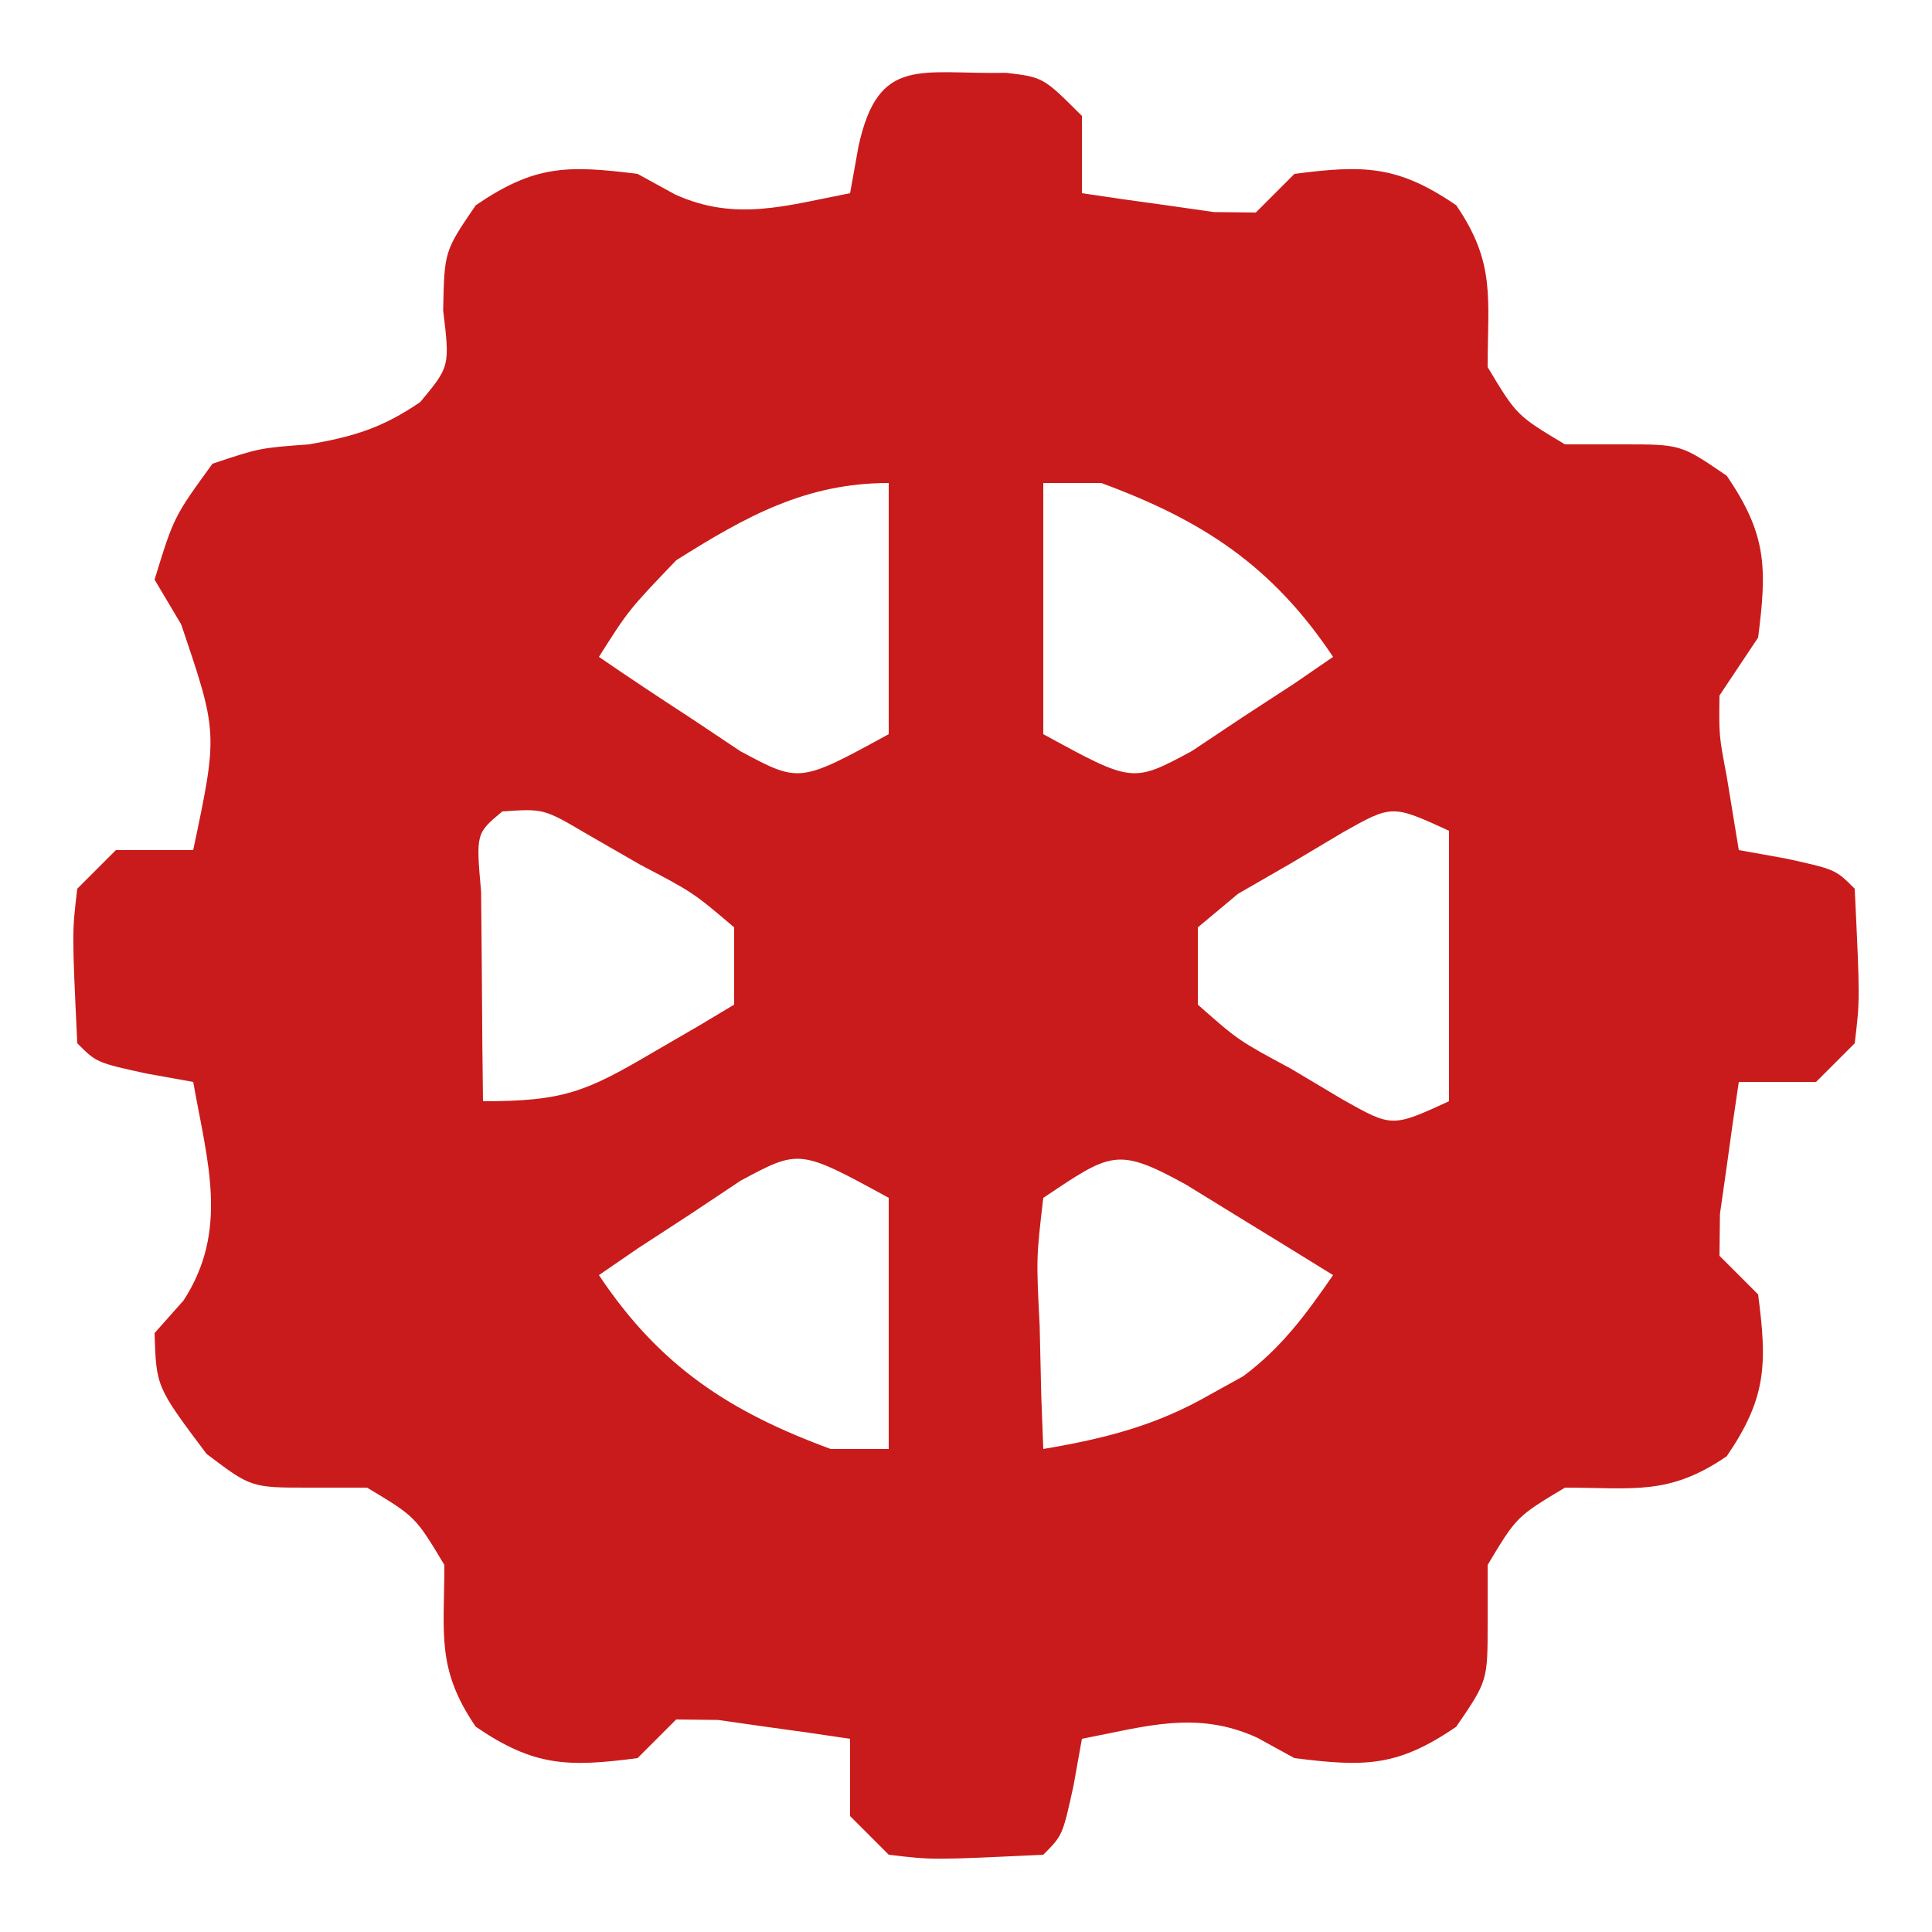<?xml version="1.0" encoding="UTF-8"?>
<svg version="1.1" xmlns="http://www.w3.org/2000/svg" width="100" height="100">
<path d="M0 0 C1.91 0.23 1.91 0.23 3.91 2.23 C3.91 3.55 3.91 4.87 3.91 6.23 C5.367 6.452 6.825 6.657 8.285 6.855 C9.097 6.971 9.909 7.088 10.746 7.207 C11.46 7.215 12.174 7.223 12.91 7.23 C13.57 6.57 14.23 5.91 14.91 5.23 C18.504 4.762 20.262 4.787 23.285 6.855 C25.337 9.855 24.91 11.663 24.91 15.23 C26.41 17.73 26.41 17.73 28.91 19.23 C29.9 19.23 30.89 19.23 31.91 19.23 C34.91 19.23 34.91 19.23 37.285 20.855 C39.364 23.894 39.372 25.615 38.91 29.23 C37.92 30.715 37.92 30.715 36.91 32.23 C36.883 34.3 36.883 34.3 37.285 36.418 C37.595 38.305 37.595 38.305 37.91 40.23 C38.715 40.375 39.519 40.519 40.348 40.668 C42.91 41.23 42.91 41.23 43.91 42.23 C44.183 47.967 44.183 47.967 43.91 50.23 C42.92 51.22 42.92 51.22 41.91 52.23 C40.59 52.23 39.27 52.23 37.91 52.23 C37.688 53.687 37.483 55.146 37.285 56.605 C37.111 57.824 37.111 57.824 36.934 59.066 C36.926 59.781 36.918 60.495 36.91 61.23 C37.57 61.89 38.23 62.55 38.91 63.23 C39.379 66.825 39.354 68.582 37.285 71.605 C34.286 73.658 32.478 73.23 28.91 73.23 C26.41 74.73 26.41 74.73 24.91 77.23 C24.91 78.22 24.91 79.21 24.91 80.23 C24.91 83.23 24.91 83.23 23.285 85.605 C20.231 87.695 18.548 87.685 14.91 87.23 C14.271 86.88 13.631 86.529 12.973 86.168 C9.831 84.74 7.214 85.595 3.91 86.23 C3.766 87.035 3.621 87.839 3.473 88.668 C2.91 91.23 2.91 91.23 1.91 92.23 C-3.826 92.504 -3.826 92.504 -6.09 92.23 C-7.08 91.24 -7.08 91.24 -8.09 90.23 C-8.09 88.91 -8.09 87.59 -8.09 86.23 C-9.546 86.009 -11.005 85.803 -12.465 85.605 C-13.683 85.431 -13.683 85.431 -14.926 85.254 C-15.997 85.242 -15.997 85.242 -17.09 85.23 C-18.08 86.22 -18.08 86.22 -19.09 87.23 C-22.684 87.699 -24.441 87.674 -27.465 85.605 C-29.517 82.606 -29.09 80.798 -29.09 77.23 C-30.59 74.73 -30.59 74.73 -33.09 73.23 C-34.08 73.23 -35.07 73.23 -36.09 73.23 C-39.09 73.23 -39.09 73.23 -41.402 71.48 C-44.003 68.013 -44.003 68.013 -44.09 65.23 C-43.595 64.674 -43.1 64.117 -42.59 63.543 C-40.226 59.898 -41.358 56.358 -42.09 52.23 C-42.894 52.086 -43.699 51.942 -44.527 51.793 C-47.09 51.23 -47.09 51.23 -48.09 50.23 C-48.363 44.494 -48.363 44.494 -48.09 42.23 C-47.43 41.57 -46.77 40.91 -46.09 40.23 C-44.77 40.23 -43.45 40.23 -42.09 40.23 C-40.809 34.161 -40.809 34.161 -42.715 28.543 C-43.169 27.78 -43.622 27.017 -44.09 26.23 C-43.09 22.98 -43.09 22.98 -41.09 20.23 C-38.652 19.418 -38.652 19.418 -36.09 19.23 C-33.743 18.816 -32.316 18.384 -30.34 17.043 C-28.804 15.194 -28.804 15.194 -29.152 12.293 C-29.09 9.23 -29.09 9.23 -27.465 6.855 C-24.411 4.766 -22.728 4.776 -19.09 5.23 C-18.45 5.581 -17.811 5.932 -17.152 6.293 C-14.011 7.721 -11.393 6.866 -8.09 6.23 C-7.945 5.426 -7.801 4.622 -7.652 3.793 C-6.619 -0.913 -4.456 0.089 0 0 Z M-17.09 25.23 C-19.549 27.799 -19.549 27.799 -21.09 30.23 C-19.542 31.294 -17.976 32.331 -16.402 33.355 C-15.097 34.226 -15.097 34.226 -13.766 35.113 C-10.71 36.756 -10.71 36.756 -6.09 34.23 C-6.09 29.94 -6.09 25.65 -6.09 21.23 C-10.391 21.23 -13.487 22.962 -17.09 25.23 Z M1.91 21.23 C1.91 25.52 1.91 29.81 1.91 34.23 C6.531 36.756 6.531 36.756 9.586 35.113 C10.456 34.533 11.326 33.953 12.223 33.355 C13.106 32.781 13.989 32.206 14.898 31.613 C15.562 31.157 16.226 30.701 16.91 30.23 C13.767 25.516 10.146 23.155 4.91 21.23 C3.92 21.23 2.93 21.23 1.91 21.23 Z M-26.09 38.23 C-27.455 39.367 -27.455 39.367 -27.188 42.391 C-27.176 43.678 -27.164 44.966 -27.152 46.293 C-27.143 47.583 -27.134 48.874 -27.125 50.203 C-27.113 51.202 -27.102 52.201 -27.09 53.23 C-22.943 53.23 -21.778 52.753 -18.34 50.73 C-17.541 50.266 -16.741 49.802 -15.918 49.324 C-15.315 48.963 -14.711 48.602 -14.09 48.23 C-14.09 46.91 -14.09 45.59 -14.09 44.23 C-16.223 42.419 -16.223 42.419 -18.965 40.98 C-19.87 40.46 -20.775 39.939 -21.707 39.402 C-23.946 38.083 -23.946 38.083 -26.09 38.23 Z M17.43 39.305 C16.09 40.103 16.09 40.103 14.723 40.918 C13.822 41.437 12.921 41.957 11.992 42.492 C11.305 43.066 10.618 43.639 9.91 44.23 C9.91 45.55 9.91 46.87 9.91 48.23 C12.004 50.08 12.004 50.08 14.723 51.543 C15.616 52.075 16.509 52.608 17.43 53.156 C19.966 54.582 19.966 54.582 22.91 53.23 C22.91 48.61 22.91 43.99 22.91 39.23 C19.966 37.879 19.966 37.879 17.43 39.305 Z M-13.766 57.348 C-14.636 57.928 -15.506 58.508 -16.402 59.105 C-17.285 59.68 -18.168 60.255 -19.078 60.848 C-19.742 61.304 -20.406 61.76 -21.09 62.23 C-17.947 66.945 -14.326 69.306 -9.09 71.23 C-8.1 71.23 -7.11 71.23 -6.09 71.23 C-6.09 66.94 -6.09 62.65 -6.09 58.23 C-10.71 55.705 -10.71 55.705 -13.766 57.348 Z M1.91 58.23 C1.545 61.356 1.545 61.356 1.723 64.855 C1.75 66.044 1.777 67.233 1.805 68.457 C1.839 69.372 1.874 70.287 1.91 71.23 C5.104 70.687 7.721 70.031 10.535 68.418 C11.105 68.102 11.675 67.786 12.262 67.461 C14.255 65.973 15.501 64.267 16.91 62.23 C15.288 61.225 13.663 60.226 12.035 59.23 C11.13 58.674 10.225 58.117 9.293 57.543 C5.713 55.571 5.41 55.898 1.91 58.23 Z " fill="#C91B1B" transform="translate(52.09,3.77)"/>
</svg>
